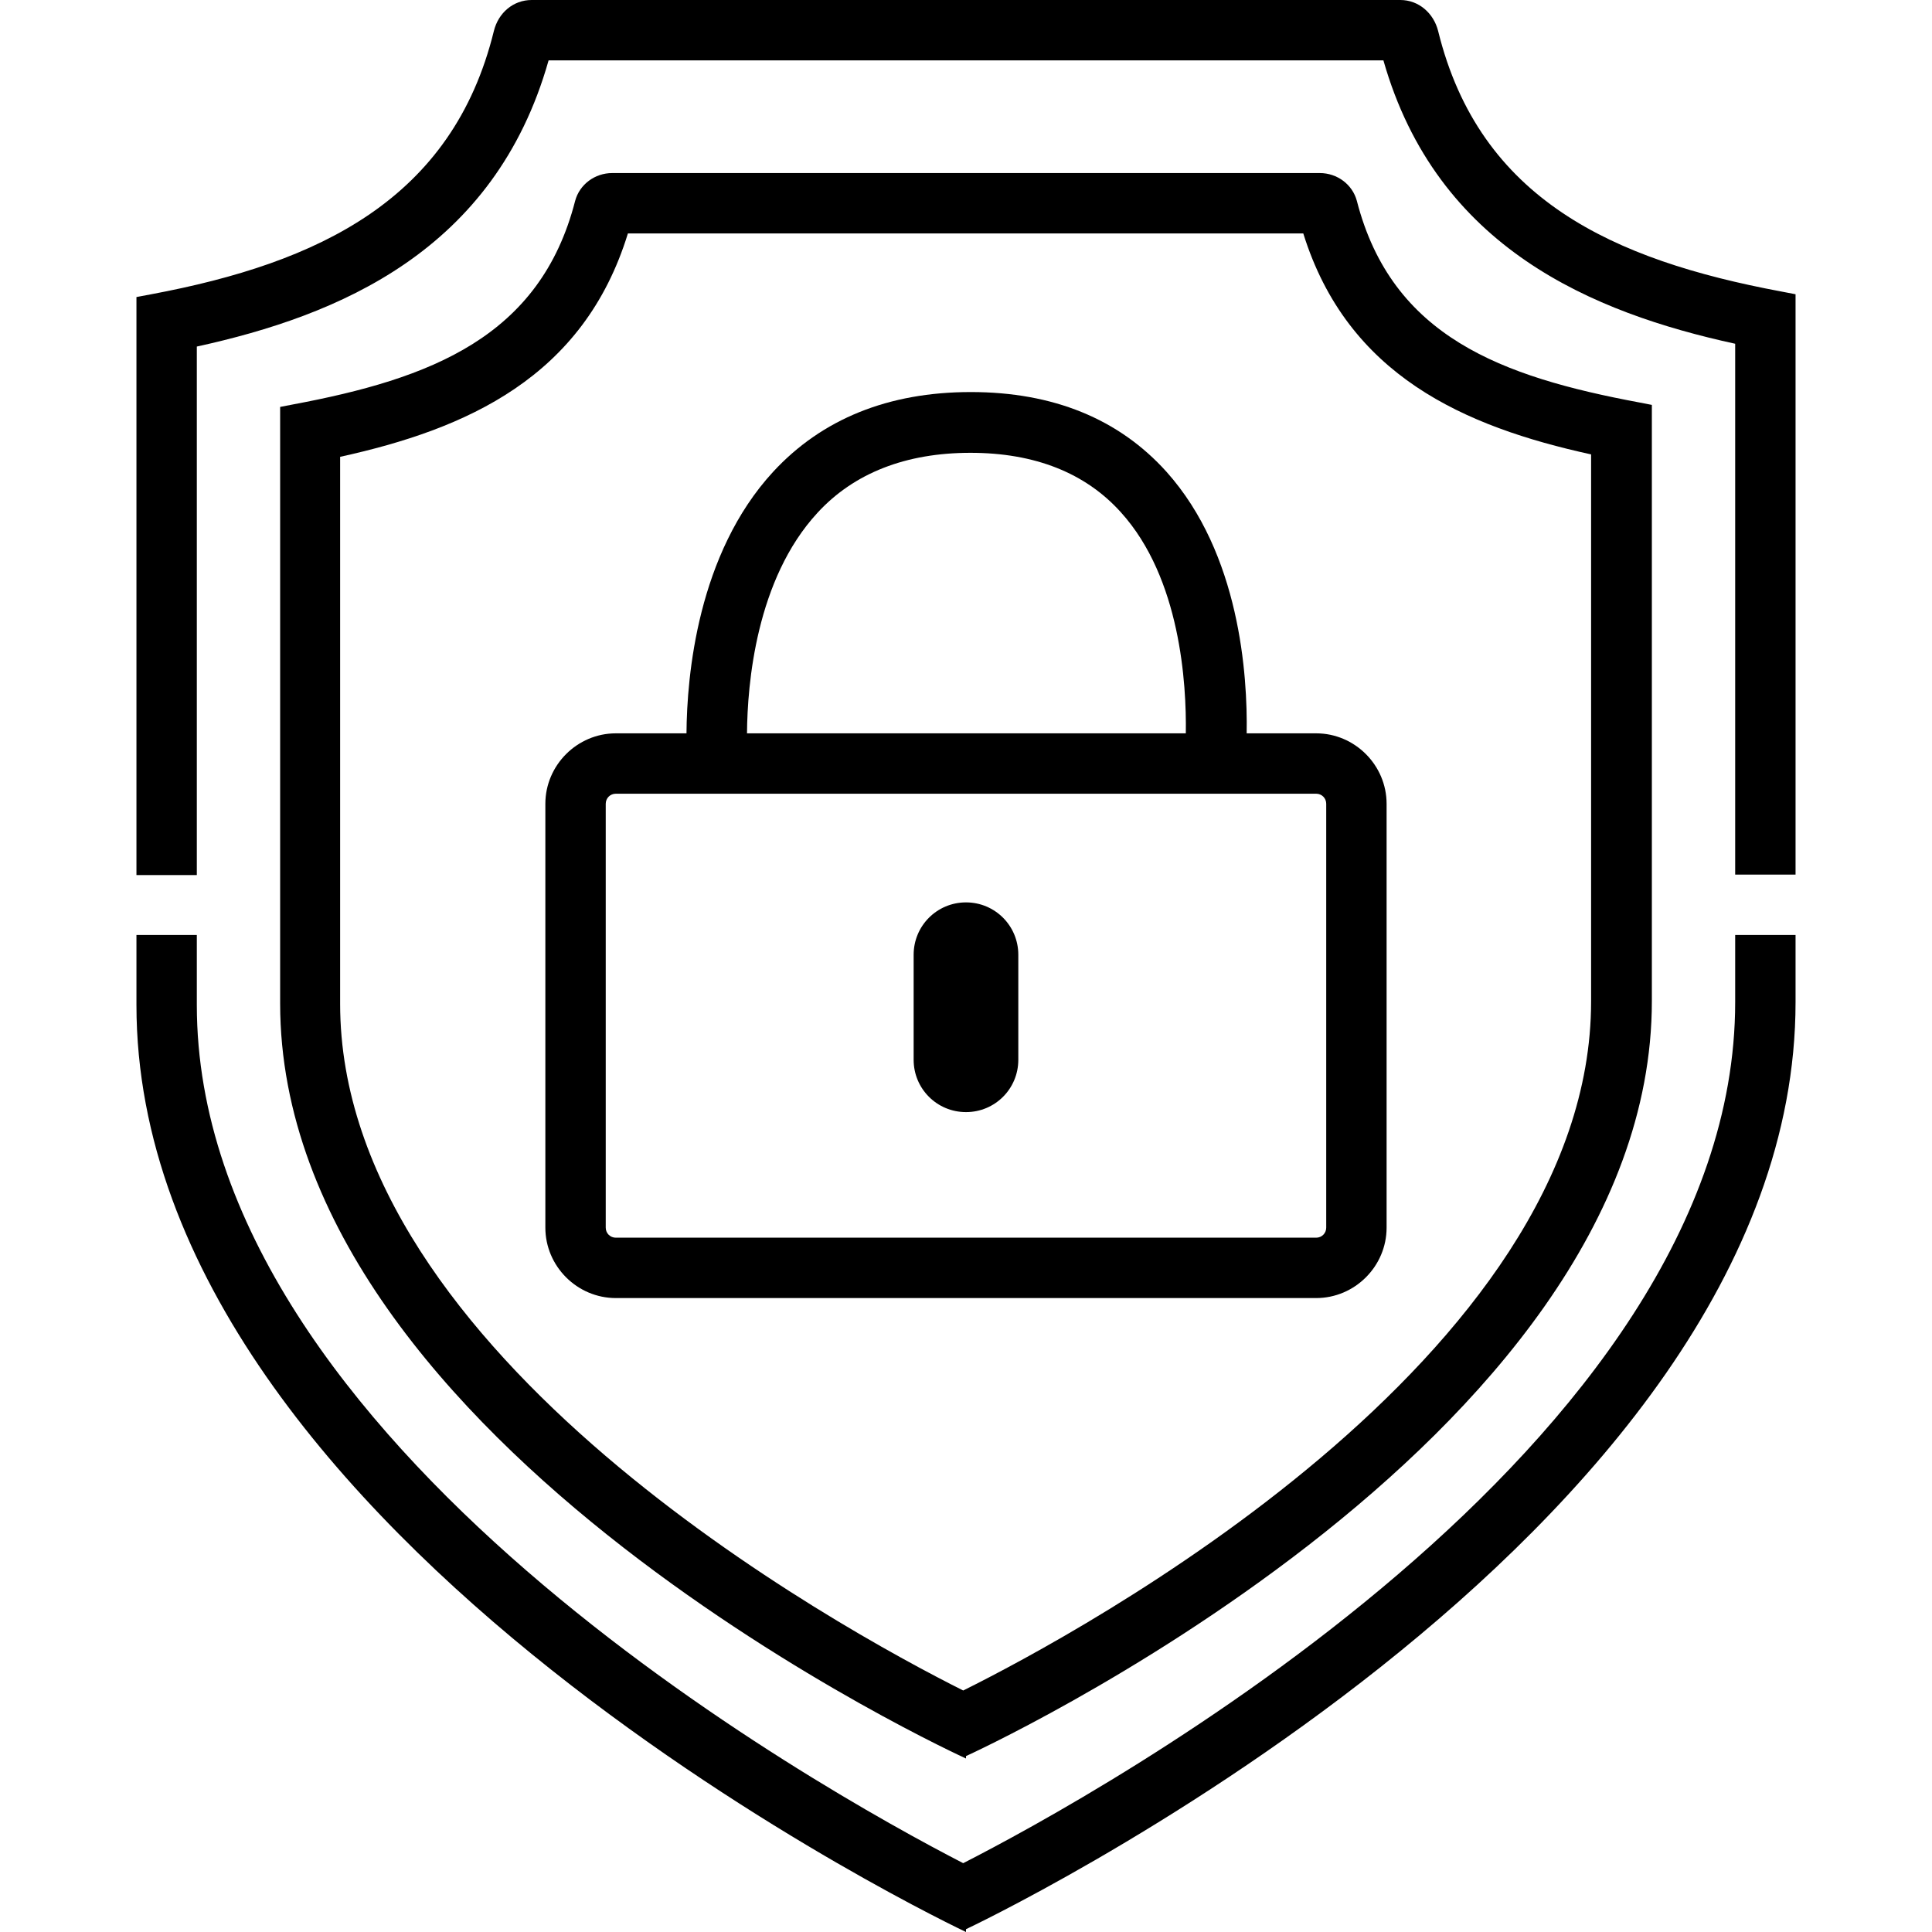 <svg xmlns="http://www.w3.org/2000/svg" fill="none" viewBox="0 0 40 40" height="40" width="40">
<path fill="black" d="M4.075 7.175C7.008 6.533 10.242 5.2 11.358 1.25H28.642C29.75 5.142 32.983 6.475 35.925 7.117V18.108H37.175V6.092L36.867 6.033C33.4 5.383 30.633 4.133 29.775 0.642C29.683 0.275 29.375 0 28.992 0H11.008C10.625 0 10.317 0.267 10.225 0.642C9.367 4.133 6.6 5.442 3.133 6.092L2.825 6.15V18.117H4.075V7.175Z"></path>
<path fill="black" d="M20 18.683C19.4 18.683 18.916 19.167 18.916 19.767V21.942C18.916 22.542 19.4 23.025 20 23.025C20.6 23.025 21.083 22.542 21.083 21.942V19.767C21.083 19.167 20.6 18.683 20 18.683Z"></path>
<path fill="black" d="M14.213 15.183C14.221 13.989 14.443 11.465 16.008 9.767C17.017 8.675 18.392 8.117 20.1 8.117C21.808 8.117 23.167 8.675 24.15 9.767C25.671 11.464 25.831 13.981 25.811 15.183H27.25C28.05 15.183 28.708 15.842 28.708 16.642V25.417C28.708 26.217 28.05 26.875 27.25 26.875H12.75C11.95 26.875 11.291 26.217 11.291 25.417V16.642C11.291 15.842 11.95 15.183 12.75 15.183H14.213ZM24.551 15.183C24.567 14.162 24.441 11.971 23.208 10.608C22.475 9.792 21.425 9.375 20.092 9.375C18.758 9.375 17.683 9.792 16.925 10.617C15.654 11.994 15.473 14.162 15.466 15.183H24.551ZM27.25 25.625C27.366 25.625 27.458 25.533 27.458 25.417V16.642C27.458 16.525 27.366 16.433 27.25 16.433H12.75C12.633 16.433 12.541 16.525 12.541 16.642V25.417C12.541 25.533 12.633 25.625 12.75 25.625H27.25Z" clip-rule="evenodd" fill-rule="evenodd"></path>
<path fill="black" d="M27.325 3.583C27.683 3.583 28 3.817 28.092 4.158C28.817 6.975 31.092 7.8 33.942 8.333L34.2 8.383V20.725C34.2 29.908 20 36.358 20 36.358V36.408C20 36.408 5.8 29.958 5.8 20.775V8.425L6.058 8.375C8.908 7.842 11.183 6.983 11.908 4.158C12 3.817 12.317 3.583 12.675 3.583H27.325ZM19.942 35C22.325 33.817 32.942 28.108 32.942 20.733V9.408C30.317 8.833 27.9 7.775 26.983 4.833H13C12.083 7.817 9.658 8.883 7.042 9.458V20.783C7.042 28.058 17.383 33.717 19.942 35Z" clip-rule="evenodd" fill-rule="evenodd"></path>
<path fill="black" d="M35.925 20.75V19.358H37.175V20.75C37.175 31.858 20 39.942 20 39.942V40C20 40 2.825 31.917 2.825 20.808V19.358H4.075V20.808C4.075 29.875 17 37.058 19.942 38.575C22.65 37.192 35.925 29.942 35.925 20.75Z"></path>
</svg>
